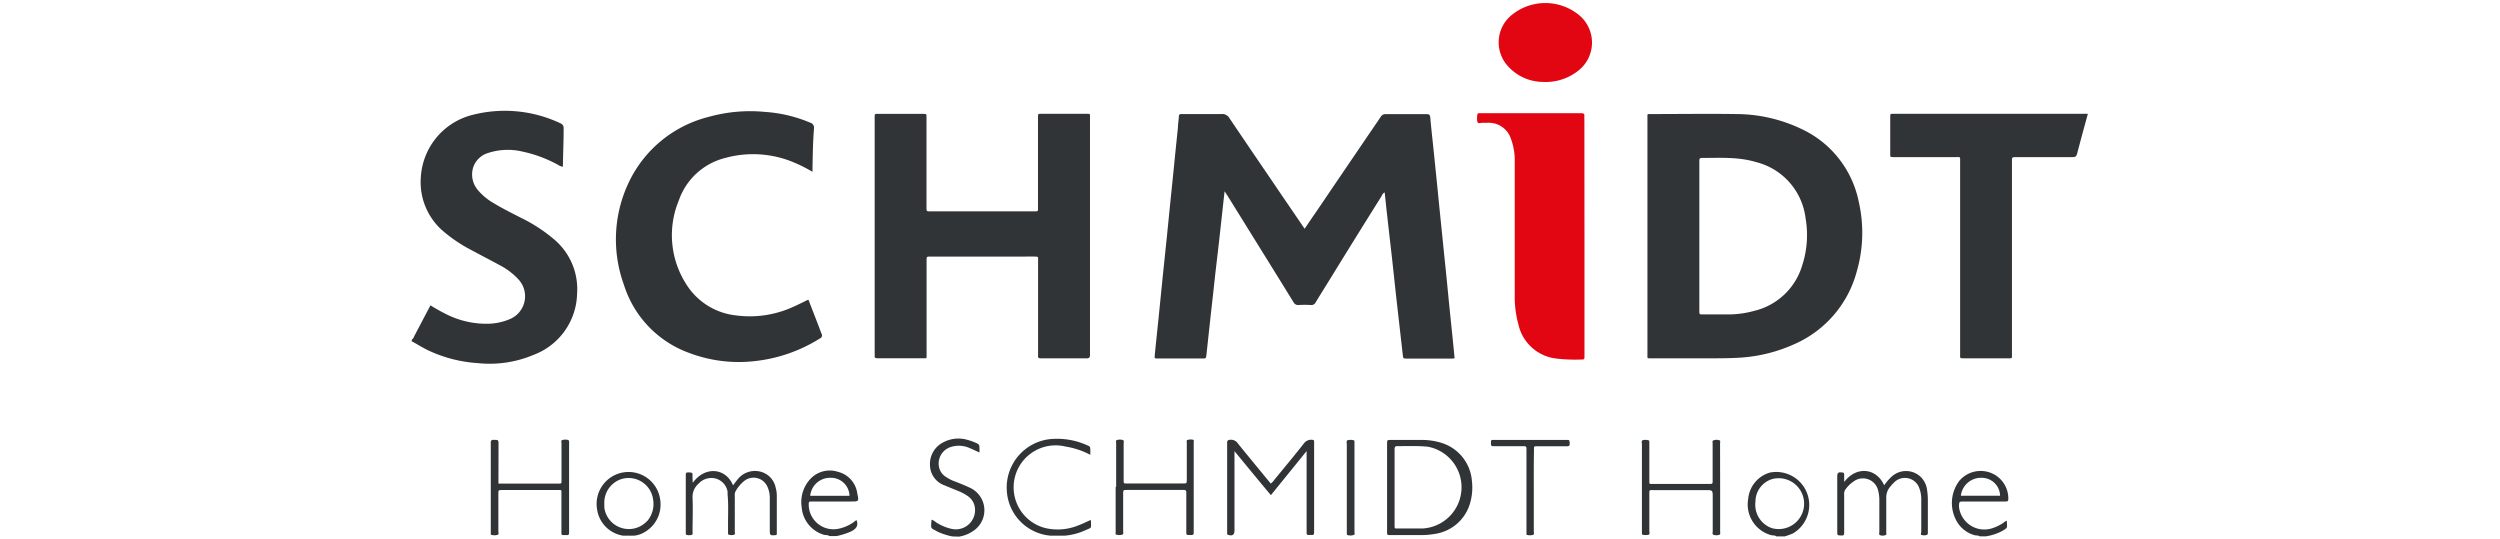 <svg xmlns="http://www.w3.org/2000/svg" viewBox="0 0 302.94 65.35"><defs><style>.cls-1{fill:#313436;}.cls-2{fill:#e20613;}.cls-3{fill:#333638;}</style></defs><g id="Calque_3" data-name="Calque 3"><path class="cls-1" d="M49.91,41.14c.19-.1.23-.31.32-.47L52.16,37a22.39,22.39,0,0,0,2.24,1.23,10.8,10.8,0,0,0,4.77,1,7.07,7.07,0,0,0,2.53-.53,3,3,0,0,0,1.08-4.89,8.22,8.22,0,0,0-2.1-1.61c-1.16-.63-2.33-1.23-3.49-1.86a17.73,17.73,0,0,1-3.66-2.48A7.82,7.82,0,0,1,51,21.4a8.28,8.28,0,0,1,6.22-7.47,15.76,15.76,0,0,1,10.67,1,.61.61,0,0,1,.41.65c0,1.53-.07,3.07-.09,4.62a1.13,1.13,0,0,1-.56-.21,15.78,15.78,0,0,0-4.29-1.61,7.67,7.67,0,0,0-4.22.16,2.71,2.71,0,0,0-1.87,2A2.92,2.92,0,0,0,57.88,23a7.22,7.22,0,0,0,2,1.65c1.05.64,2.15,1.17,3.24,1.74a18.88,18.88,0,0,1,4.19,2.76,7.88,7.88,0,0,1,2.62,6.44A8.12,8.12,0,0,1,64.66,43a13.67,13.67,0,0,1-6.78,1,16.53,16.53,0,0,1-6-1.55c-.69-.33-1.32-.74-2-1.1Z"/><path class="cls-1" d="M148.39,23.18c-.19,1.73-.37,3.34-.55,5s-.41,3.55-.61,5.32c-.15,1.42-.31,2.83-.47,4.25L146.19,43c-.05.43-.06.44-.49.44h-5.38c-.42,0-.43,0-.39-.4.15-1.56.32-3.12.48-4.69l.48-4.79.51-4.9.36-3.6.51-5c.15-1.55.31-3.09.47-4.63,0-.43.09-.87.11-1.3,0-.23.09-.32.33-.31s.68,0,1,0c1.26,0,2.53,0,3.8,0a1,1,0,0,1,1,.5c2.23,3.31,4.48,6.6,6.72,9.9l2.39,3.5c.51-.76,1-1.48,1.5-2.2q3.84-5.67,7.7-11.33a.67.67,0,0,1,.65-.36c1.64,0,3.29,0,4.93,0,.29,0,.41.08.44.37.11,1.24.25,2.48.38,3.72l.51,5c.15,1.56.31,3.12.47,4.68s.33,3.27.5,4.9.31,3.16.47,4.74.34,3.27.5,4.9l.12,1.24c-.1.1-.24.06-.36.07h-5.42c-.45,0-.44,0-.5-.47l-.72-6.35c-.2-1.77-.38-3.55-.58-5.32s-.4-3.48-.59-5.22c-.11-.91-.2-1.83-.3-2.77-.26.1-.31.34-.43.53q-3.14,5-6.25,10.06c-.56.91-1.13,1.81-1.68,2.72a.57.57,0,0,1-.6.33,12,12,0,0,0-1.47,0,.63.63,0,0,1-.64-.38q-2.75-4.45-5.53-8.92l-2.48-4Z"/><path class="cls-1" d="M132.08,28.6V42.75c0,.11,0,.22,0,.33s-.06.34-.33.34c-1.88,0-3.76,0-5.64,0-.41,0-.32-.24-.32-.46q0-3.77,0-7.53c0-1.25,0-2.5,0-3.74,0-.61.12-.6-.62-.6H112.78c-.5,0-.5,0-.5.5V42c0,.36,0,.73,0,1.09s0,.32-.29.32q-2.85,0-5.7,0c-.26,0-.32-.1-.3-.32s0-.22,0-.33V14.47a2.43,2.43,0,0,1,0-.27c0-.4,0-.4.42-.4h5.43c.44,0,.43,0,.43.46V24.83c0,.11,0,.21,0,.32,0,.46,0,.46.48.46H125.3c.54,0,.48,0,.48-.52V14.25c0-.48,0-.46.48-.46h5.26c.64,0,.56-.05.56.54Z"/><path class="cls-1" d="M98.45,20.82A17.37,17.37,0,0,0,96,19.6a12.72,12.72,0,0,0-8.08-.47,8,8,0,0,0-5.66,5.15,11,11,0,0,0,.93,10.21,8.13,8.13,0,0,0,6,3.73,12.67,12.67,0,0,0,7-1.07c.57-.25,1.13-.54,1.69-.81.16,0,.15.16.19.25.49,1.28,1,2.56,1.47,3.83a.4.4,0,0,1-.2.6,18.56,18.56,0,0,1-8,2.75,16.94,16.94,0,0,1-7.82-1,12.88,12.88,0,0,1-7.92-8.27,16.09,16.09,0,0,1,.8-12.82,14.66,14.66,0,0,1,9.52-7.53,18.64,18.64,0,0,1,6.77-.59,16.88,16.88,0,0,1,5.5,1.31.62.62,0,0,1,.45.67C98.5,17.27,98.48,19,98.45,20.82Z"/><path class="cls-1" d="M253,13.79c-.46,1.69-.91,3.29-1.32,4.89-.09.32-.26.36-.54.36h-7c-.26,0-.37.07-.34.34,0,.12,0,.25,0,.38V42.83c0,.67.09.58-.56.59H238c-.55,0-.48,0-.48-.5V19.67c0-.75.09-.63-.63-.63h-7.37c-.52,0-.47,0-.47-.46V14.23c0-.49,0-.44.44-.44H253Z"/><path class="cls-2" d="M192,28.69V42.78c0,.11,0,.22,0,.33,0,.46,0,.46-.48.46a19.82,19.82,0,0,1-3-.13A5.31,5.31,0,0,1,184,39.33a12.43,12.43,0,0,1-.45-3.43q0-8.17,0-16.37a7.45,7.45,0,0,0-.44-2.65,2.82,2.82,0,0,0-2.86-2c-.2,0-.4,0-.6,0s-.52.12-.61-.06a2.14,2.14,0,0,1,0-1c0-.07.09-.1.16-.1h12.43c.25,0,.38.06.36.33a2.38,2.38,0,0,0,0,.38Z"/><path class="cls-2" d="M187,9.93A5.78,5.78,0,0,1,182.71,8a4.27,4.27,0,0,1,.47-6.18,6.45,6.45,0,0,1,8-.12,4.32,4.32,0,0,1,0,6.92A6.38,6.38,0,0,1,187,9.93Z"/><path class="cls-1" d="M225.23,24.42a12.41,12.41,0,0,0-6.87-8.76,18.49,18.49,0,0,0-8-1.84c-3.42-.05-6.84,0-10.26,0-.52,0-.47-.05-.47.45V42.88c0,.62-.08.53.55.54h6.68c1.39,0,2.78,0,4.17-.09a18.86,18.86,0,0,0,6.52-1.68A13.37,13.37,0,0,0,225,32.88,16.84,16.84,0,0,0,225.23,24.42Zm-6.86,7.78a8,8,0,0,1-5.81,5.47,11.66,11.66,0,0,1-3.27.43h-2.93c-.43,0-.44,0-.44-.43V19.78c0-.13,0-.26,0-.38s.06-.26.25-.26c2.22,0,4.45-.15,6.62.5a8,8,0,0,1,6,6.79A11.88,11.88,0,0,1,218.37,32.2Z"/><path class="cls-1" d="M115.38,65a8,8,0,0,1-1.74-.56c-.89-.51-.86-.25-.76-1.47a1.46,1.46,0,0,1,.5.29,5.59,5.59,0,0,0,2,.84,2.33,2.33,0,0,0,2.74-2.68,2,2,0,0,0-.73-1.22,5.5,5.5,0,0,0-1.37-.74l-1.55-.64a2.64,2.64,0,0,1-1.78-2.48,2.93,2.93,0,0,1,1.61-2.74,3.91,3.91,0,0,1,3-.28,7.13,7.13,0,0,1,1.06.39c.22.11.35.23.32.49a3.62,3.62,0,0,1,0,.63c-.4-.18-.78-.37-1.17-.53a3.21,3.21,0,0,0-2.28-.14,2.1,2.1,0,0,0-1.41,2.57,1.83,1.83,0,0,0,.62.93,5,5,0,0,0,1.38.72c.61.24,1.21.48,1.79.76a3,3,0,0,1,.59,5,4.23,4.23,0,0,1-2,.89Z"/><path class="cls-1" d="M149.59,54.67v9.59c0,.54-.23.71-.75.56a.17.17,0,0,1-.14-.19c0-.13,0-.25,0-.38V53.9c0-.11,0-.22,0-.33s.09-.26.29-.27a1,1,0,0,1,1,.42c1.31,1.63,2.65,3.24,4,4.88a2.5,2.5,0,0,0,.47-.51c1.2-1.47,2.42-2.92,3.59-4.42a1.08,1.08,0,0,1,1-.37c.14,0,.19.08.19.21s0,.22,0,.32V64.3a1.47,1.47,0,0,0,0,.21c0,.23-.06.34-.3.32a1.82,1.82,0,0,0-.33,0c-.22,0-.29-.08-.28-.29s0-.25,0-.38v-9.5L154,60C152.53,58.25,151.1,56.5,149.59,54.67Z"/><path class="cls-1" d="M60.4,58.6h7.17c.53,0,.47,0,.47-.45,0-1.47,0-2.93,0-4.4,0-.14-.09-.38.1-.43a1.47,1.47,0,0,1,.75,0s.06.13.07.19,0,.26,0,.38V64.59c0,.19-.09.26-.27.25h-.27c-.38,0-.39,0-.39-.38,0-1.48,0-3,0-4.45,0-.75.09-.63-.62-.63q-3.26,0-6.51,0c-.51,0-.51,0-.51.49,0,1.5,0,3,0,4.5,0,.15.09.37-.1.44a1.33,1.33,0,0,1-.74,0c-.09,0-.08-.11-.08-.18V53.9c0-.11,0-.22,0-.33s.09-.29.29-.27h.06c.59,0,.59,0,.59.58Z"/><path class="cls-1" d="M223.42,58.48c1.43-2,3.91-1.86,4.9.33a5.67,5.67,0,0,1,1-1.14,2.58,2.58,0,0,1,3.37.07,2.65,2.65,0,0,1,.83,1.66,8,8,0,0,1,.09,1.29v3.8c0,.12,0,.29-.11.32a1,1,0,0,1-.69,0c-.11-.07,0-.24,0-.36v-3.9a3.74,3.74,0,0,0-.27-1.48,1.84,1.84,0,0,0-3-.63,5,5,0,0,0-.44.48,2,2,0,0,0-.53,1.47c0,1.36,0,2.71,0,4.07,0,.13.08.34-.1.38a.89.89,0,0,1-.68,0c-.13-.08-.06-.27-.06-.41,0-1.24,0-2.49,0-3.74a4.6,4.6,0,0,0-.14-1.23,1.89,1.89,0,0,0-3-1.1,3.73,3.73,0,0,0-1,1,.89.89,0,0,0-.12.57v4.44c0,.53,0,.54-.55.51-.21,0-.3-.09-.29-.29a2.62,2.62,0,0,0,0-.28v-6.5c0-.55.1-.62.63-.55.17,0,.21.1.21.25v1Z"/><path class="cls-1" d="M135.25,59V53.72c0-.14-.07-.35.09-.39a1.11,1.11,0,0,1,.74,0c.15.07.08.26.08.4v3.63c0,.31,0,.61,0,.92s.09.31.31.3h6.9c.43,0,.43,0,.44-.44,0-1.49,0-3,0-4.45,0-.14-.07-.35.1-.38a1.25,1.25,0,0,1,.74,0,.2.2,0,0,1,0,.14c0,.13,0,.26,0,.38V64.28a2.43,2.43,0,0,0,0,.27c0,.22-.09.29-.29.28a.86.86,0,0,0-.16,0c-.45,0-.45,0-.45-.44,0-1.46,0-2.92,0-4.39,0-.13,0-.25,0-.38s-.09-.26-.27-.25h-.21c-2.23,0-4.45,0-6.68,0-.48,0-.49,0-.49.51v4.45c0,.15.08.37-.09.45a1.28,1.28,0,0,1-.75,0c-.12,0-.07-.22-.07-.35V59Z"/><path class="cls-1" d="M208.44,59V64.4c0,.14.06.35-.09.4a1.17,1.17,0,0,1-.74,0c-.14-.06-.07-.27-.07-.41,0-1.37,0-2.74,0-4.12,0-.88,0-.88-.87-.88-2.08,0-4.16,0-6.24,0-.61,0-.57-.07-.57.54v4.39c0,.17.1.42-.1.48a1.82,1.82,0,0,1-.7,0c-.07,0-.1-.1-.1-.17V53.85c0-.17-.09-.41.08-.5a1.23,1.23,0,0,1,.69,0c.11,0,.13.11.13.21v4.66c0,.49,0,.42.41.42h6.84c.42,0,.42,0,.42-.45,0-1.49,0-3,0-4.45,0-.13-.07-.35.11-.38a1.07,1.07,0,0,1,.73,0c.13.08.06.27.06.41Z"/><path class="cls-1" d="M83.94,58.51c1.5-2.07,4-1.82,4.89.3.17-.22.32-.44.49-.64A2.67,2.67,0,0,1,92,57.12a2.51,2.51,0,0,1,2,2,3.45,3.45,0,0,1,.13.91v4.55a.35.35,0,0,1-.06.26c-.79.06-.79.06-.79-.72V60.4a3.27,3.27,0,0,0-.31-1.47,1.83,1.83,0,0,0-2.71-.71,4.2,4.2,0,0,0-1.15,1.36,1,1,0,0,0-.07.52v4.28c0,.14.07.34-.07.41a1,1,0,0,1-.64,0c-.13,0-.11-.17-.11-.27,0-.38,0-.76,0-1.14,0-1.17.06-2.34-.06-3.52a1.87,1.87,0,0,0,0-.32A2,2,0,0,0,86.76,58a2.08,2.08,0,0,0-2.12.62,2.11,2.11,0,0,0-.72,1.67c.06,1.37,0,2.75,0,4.12,0,.14.06.33-.09.4a1.16,1.16,0,0,1-.64,0c-.07,0-.09-.1-.09-.18V57.75c0-.52,0-.51.49-.5.27,0,.35.1.33.35S83.94,58.13,83.94,58.51Z"/><path class="cls-1" d="M129,64.91H127.3A5.79,5.79,0,0,1,122,59.44a5.9,5.9,0,0,1,5.24-6.23,8.88,8.88,0,0,1,4.64.81.34.34,0,0,1,.23.37,3.6,3.6,0,0,1,0,.72,9.61,9.61,0,0,0-3-1A5.07,5.07,0,0,0,126.72,64a6.6,6.6,0,0,0,3.88-.31c.53-.19,1-.43,1.54-.67,0,0,.06.06.06.09,0,1,.16.76-.74,1.17A7.42,7.42,0,0,1,129,64.91Z"/><path class="cls-1" d="M185.86,59.48c0,1.64,0,3.28,0,4.93,0,.14.09.37-.12.41a1.38,1.38,0,0,1-.7,0c-.08,0-.07-.12-.07-.19s0-.25,0-.38v-9.7c0-.47,0-.48-.46-.48h-2.87c-.24,0-.47,0-.71,0s-.28-.15-.26-.35-.08-.43.25-.41a1.61,1.61,0,0,0,.22,0h8.62c.45,0,.43,0,.45.45,0,.28-.11.32-.35.32h-3.36c-.69,0-.62-.08-.62.6C185.85,56.26,185.86,57.87,185.86,59.48Z"/><path class="cls-3" d="M164.13,59.11c0,1.77,0,3.54,0,5.3,0,.15.1.38-.12.42a1.17,1.17,0,0,1-.74,0c-.07,0-.06-.12-.07-.19V53.86c0-.17-.08-.42.08-.51a1.45,1.45,0,0,1,.75,0c.07,0,.1.09.1.17s0,.25,0,.37Z"/><path class="cls-1" d="M98.43,60.77h4.66c1,0,1,0,.79-1a3.11,3.11,0,0,0-2.32-2.59,3.21,3.21,0,0,0-3.49,1,4.14,4.14,0,0,0-.92,3.34,3.77,3.77,0,0,0,2.68,3.28c.22.06.47,0,.67.16h.87a9.2,9.2,0,0,0,1.69-.53c.6-.29,1-.64.75-1.38-.15,0-.26.15-.39.24a4.93,4.93,0,0,1-1.67.75A3,3,0,0,1,98,61.21C98,60.77,98,60.77,98.43,60.77Zm2.14-2.87a2.25,2.25,0,0,1,2.37,2.18H98.18A2.4,2.4,0,0,1,100.57,57.9Z"/><path class="cls-1" d="M238,60.77h5c.22,0,.36,0,.36-.31a3.33,3.33,0,0,0-2.17-3.18,3.39,3.39,0,0,0-3.78,1,4.47,4.47,0,0,0-.14,5.15,3.59,3.59,0,0,0,2,1.42c.21.06.43,0,.62.14h.76a6.26,6.26,0,0,0,1.84-.58c.85-.49.72-.37.69-1.26l0-.06a1.28,1.28,0,0,0-.4.25,5.24,5.24,0,0,1-1.25.63,3.09,3.09,0,0,1-4.15-2.58C237.4,60.77,237.4,60.77,238,60.77Zm2.17-2.87a2.22,2.22,0,0,1,2.19,2.17h-4.75A2.46,2.46,0,0,1,240.2,57.9Z"/><path class="cls-1" d="M214.42,57.28a3.65,3.65,0,0,0-2.58,3.16,3.86,3.86,0,0,0,2.75,4.4c.22.06.47,0,.67.16h1a9.27,9.27,0,0,0,1-.36,4,4,0,0,0-2.87-7.36Zm.3,6.72a3,3,0,0,1-2-3.22,2.86,2.86,0,0,1,2-2.72,3.08,3.08,0,1,1,0,5.94Z"/><path class="cls-1" d="M178.36,58.28a5.24,5.24,0,0,0-3.58-4.58,7.89,7.89,0,0,0-2.45-.39c-1.25,0-2.5,0-3.74,0-.5,0-.51,0-.51.5V64.42c0,.41,0,.42.42.42,1.19,0,2.39,0,3.58,0a10.05,10.05,0,0,0,1.89-.16,5.21,5.21,0,0,0,4.2-3.82A6.74,6.74,0,0,0,178.36,58.28Zm-6,5.76c-1,0-1.95,0-2.92,0-.45,0-.45.06-.45-.43V59.06c0-1.54,0-3.07,0-4.61,0-.29.08-.41.39-.39,1.21,0,2.42-.05,3.63.07a5,5,0,0,1-.64,9.91Z"/><path class="cls-1" d="M80,60.54a3.87,3.87,0,1,0-7.65,1.17,3.77,3.77,0,0,0,3.15,3.2h1.33a3,3,0,0,0,1.23-.4A3.86,3.86,0,0,0,80,60.54Zm-1.6,2.61a3,3,0,0,1-5.17-1.63c0-.18,0-.36,0-.48a3,3,0,0,1,2.11-3,3,3,0,0,1,3.81,2.54A3.2,3.2,0,0,1,78.42,63.15Z"/></g></svg>